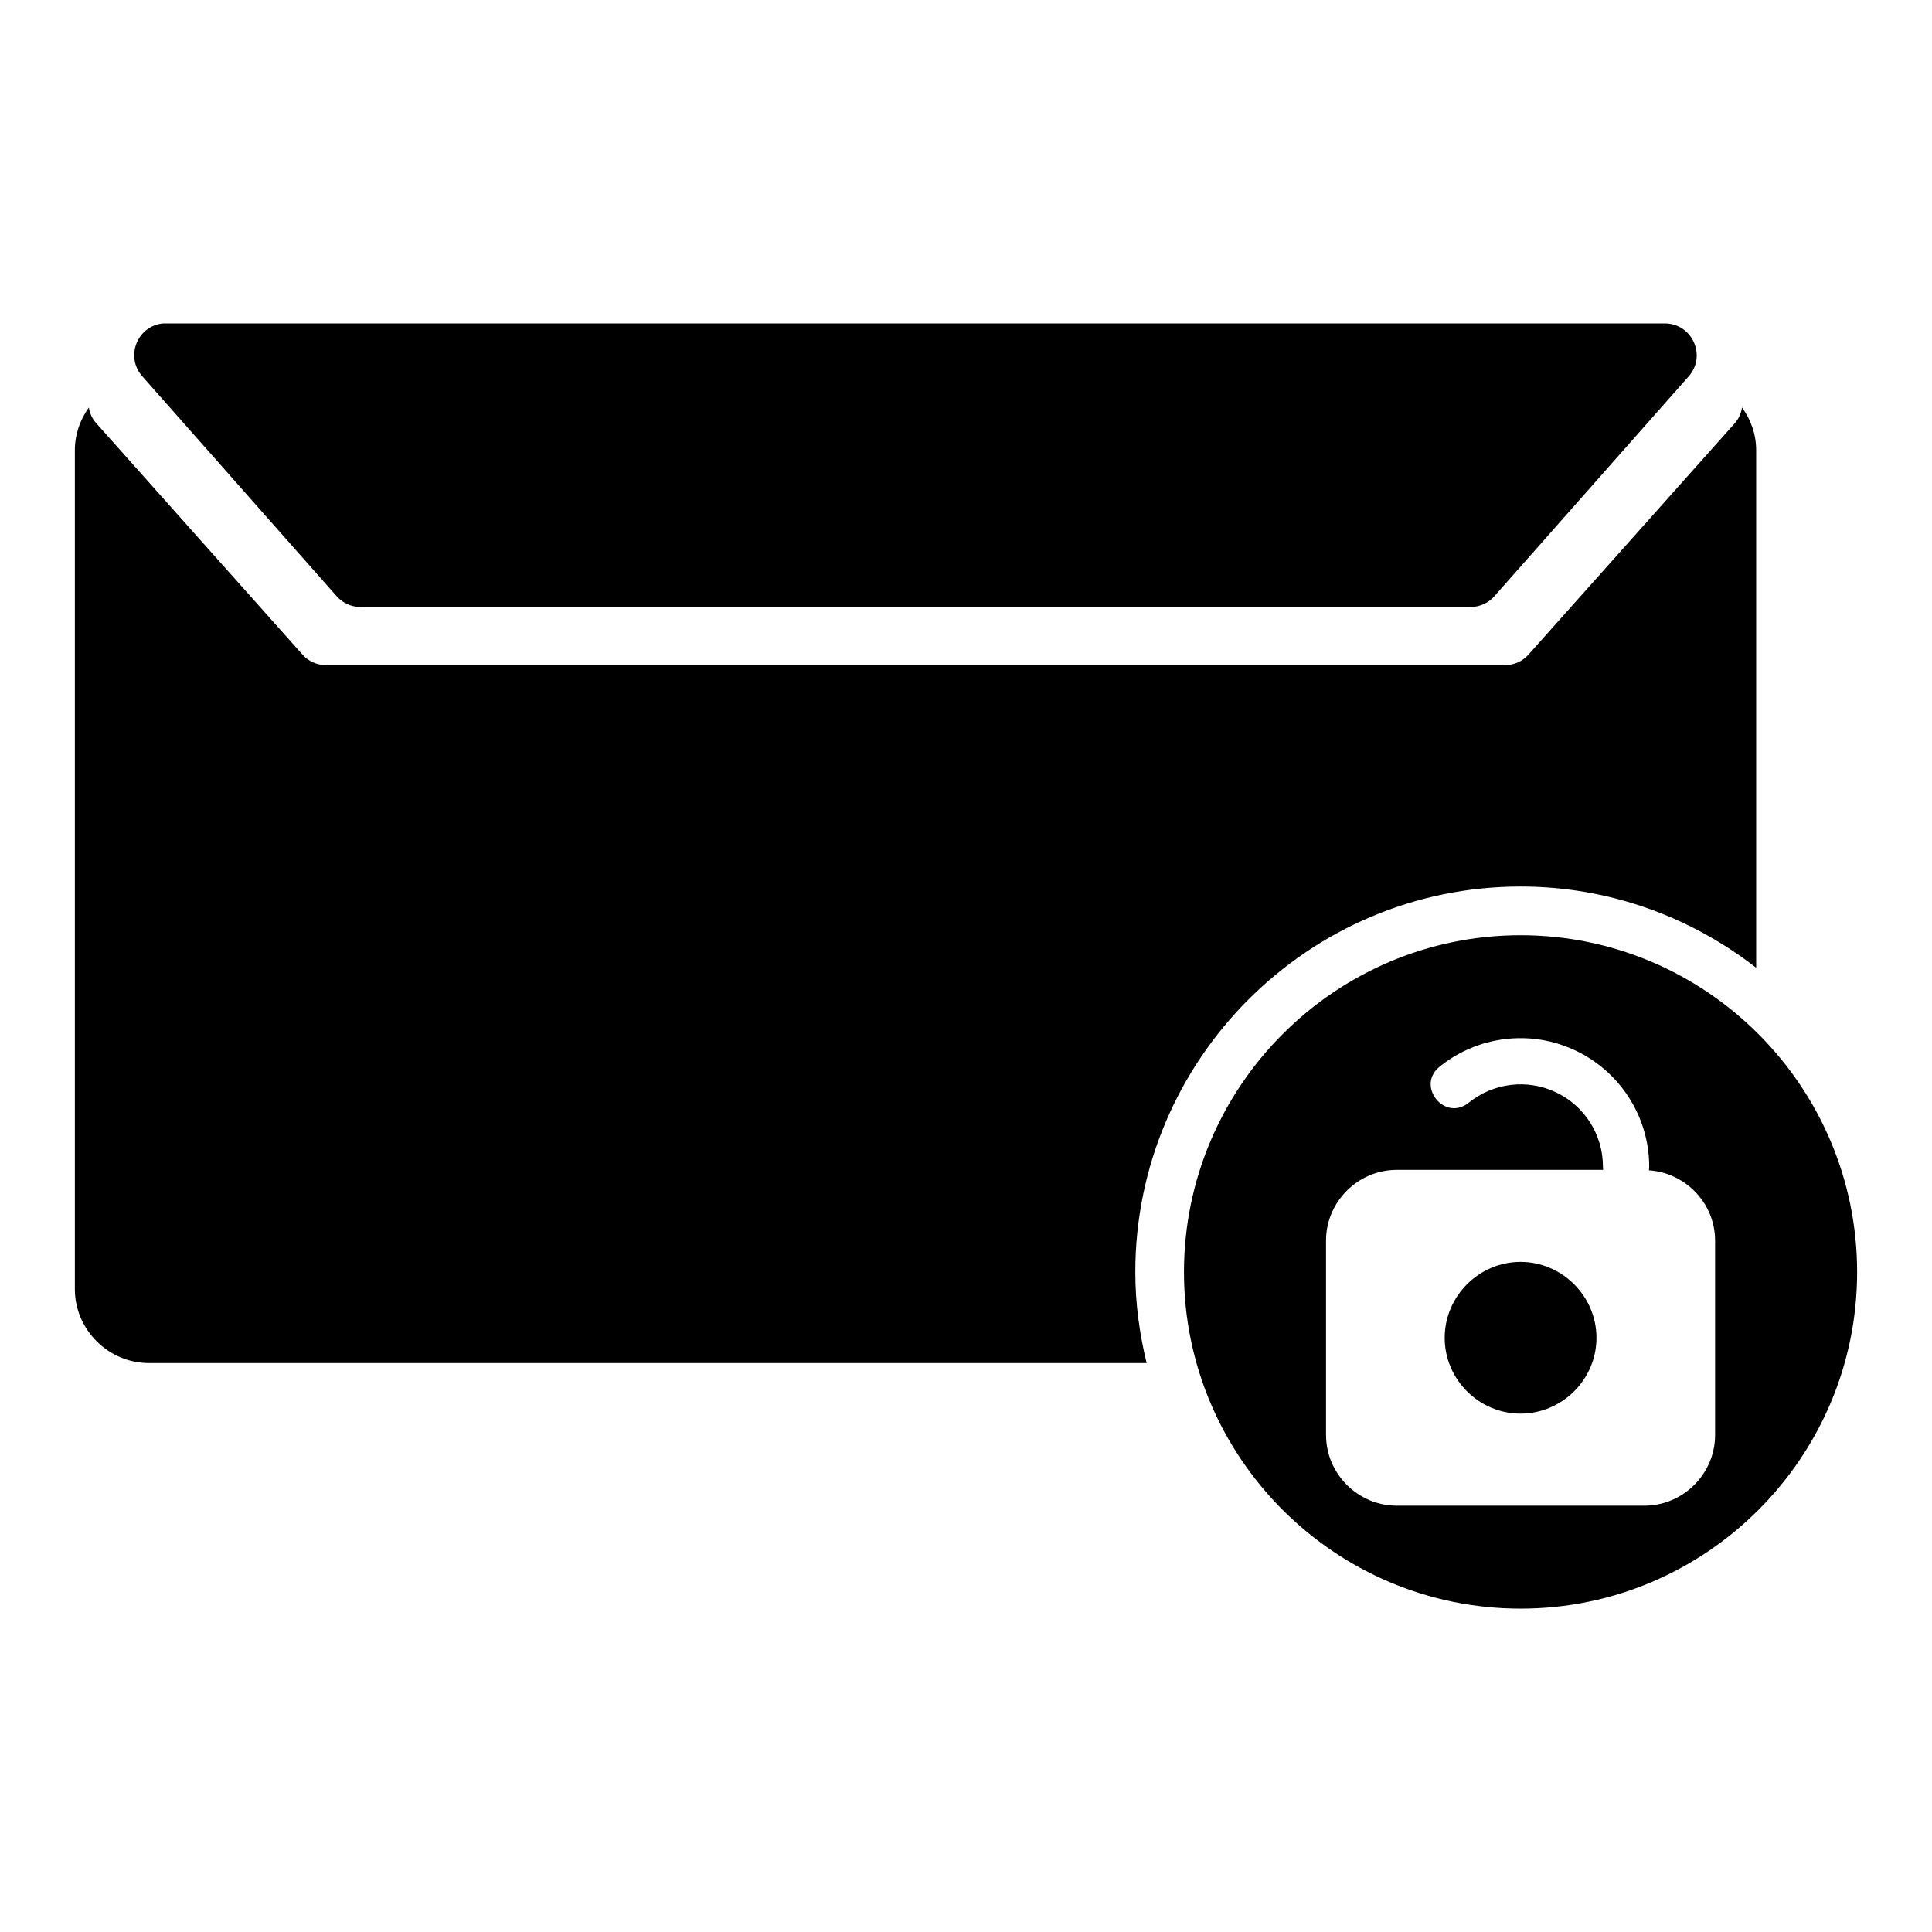 <?xml version="1.0" encoding="UTF-8"?>
<!-- Uploaded to: ICON Repo, www.svgrepo.com, Generator: ICON Repo Mixer Tools -->
<svg fill="#000000" width="800px" height="800px" version="1.1" viewBox="144 144 512 512" xmlns="http://www.w3.org/2000/svg">
 <path d="m187.2 229.71c-6.871 0.668-10.078 8.867-5.484 14.02l51.496 58.266c1.59 1.809 3.883 2.852 6.293 2.863h294.25c2.41-0.016 4.684-1.059 6.277-2.863l51.496-58.266c4.785-5.434 0.945-13.98-6.293-14.02h-397.22c-0.258-0.016-0.539-0.016-0.805 0zm418.45 22.273c-0.211 1.473-0.801 2.922-1.926 4.199l-54.723 61.363c-1.539 1.715-3.723 2.703-6.027 2.703h-312.68c-2.309 0.004-4.523-0.984-6.062-2.703l-54.707-61.363c-1.125-1.262-1.762-2.715-1.977-4.184-2.312 3.207-3.707 7.109-3.707 11.316v222.34c0 10.734 8.887 19.57 19.621 19.57h264.41c-1.891-7.75-3-15.793-3-24.117 0-56.281 45.82-102.17 102.1-102.17 23.523 0 45.148 8.09 62.434 21.531v-137.16c0-4.223-1.426-8.117-3.758-11.332zm-58.68 139.86c-49.172 0-89.203 40.098-89.203 89.27s40.031 89.188 89.203 89.188 89.188-40.016 89.188-89.188-40.016-89.27-89.188-89.27zm0.742 27.281c4.742 0.09 9.484 1.211 13.922 3.328 11.832 5.648 19.422 17.621 19.422 30.723-0.004 0.328-0.023 0.645-0.082 0.973 9.723 0.629 17.543 8.742 17.543 18.613v51.527c0 10.277-8.453 18.73-18.73 18.73h-65.645c-10.277 0-18.73-8.453-18.73-18.73v-51.527c0-10.277 8.453-18.73 18.73-18.73h54.707c-0.043-0.297-0.051-0.57-0.051-0.855 0-8.402-4.805-16.059-12.406-19.684-7.602-3.629-16.59-2.566-23.145 2.719-6.371 5.156-14.102-4.426-7.711-9.555 6.379-5.137 14.266-7.707 22.172-7.527zm-0.758 59.289c-11.027 0-20.098 9.105-20.098 20.129 0 11.027 9.07 20.082 20.098 20.082s20.129-9.055 20.129-20.082c0-11.027-9.102-20.129-20.129-20.129z"/>
</svg>
